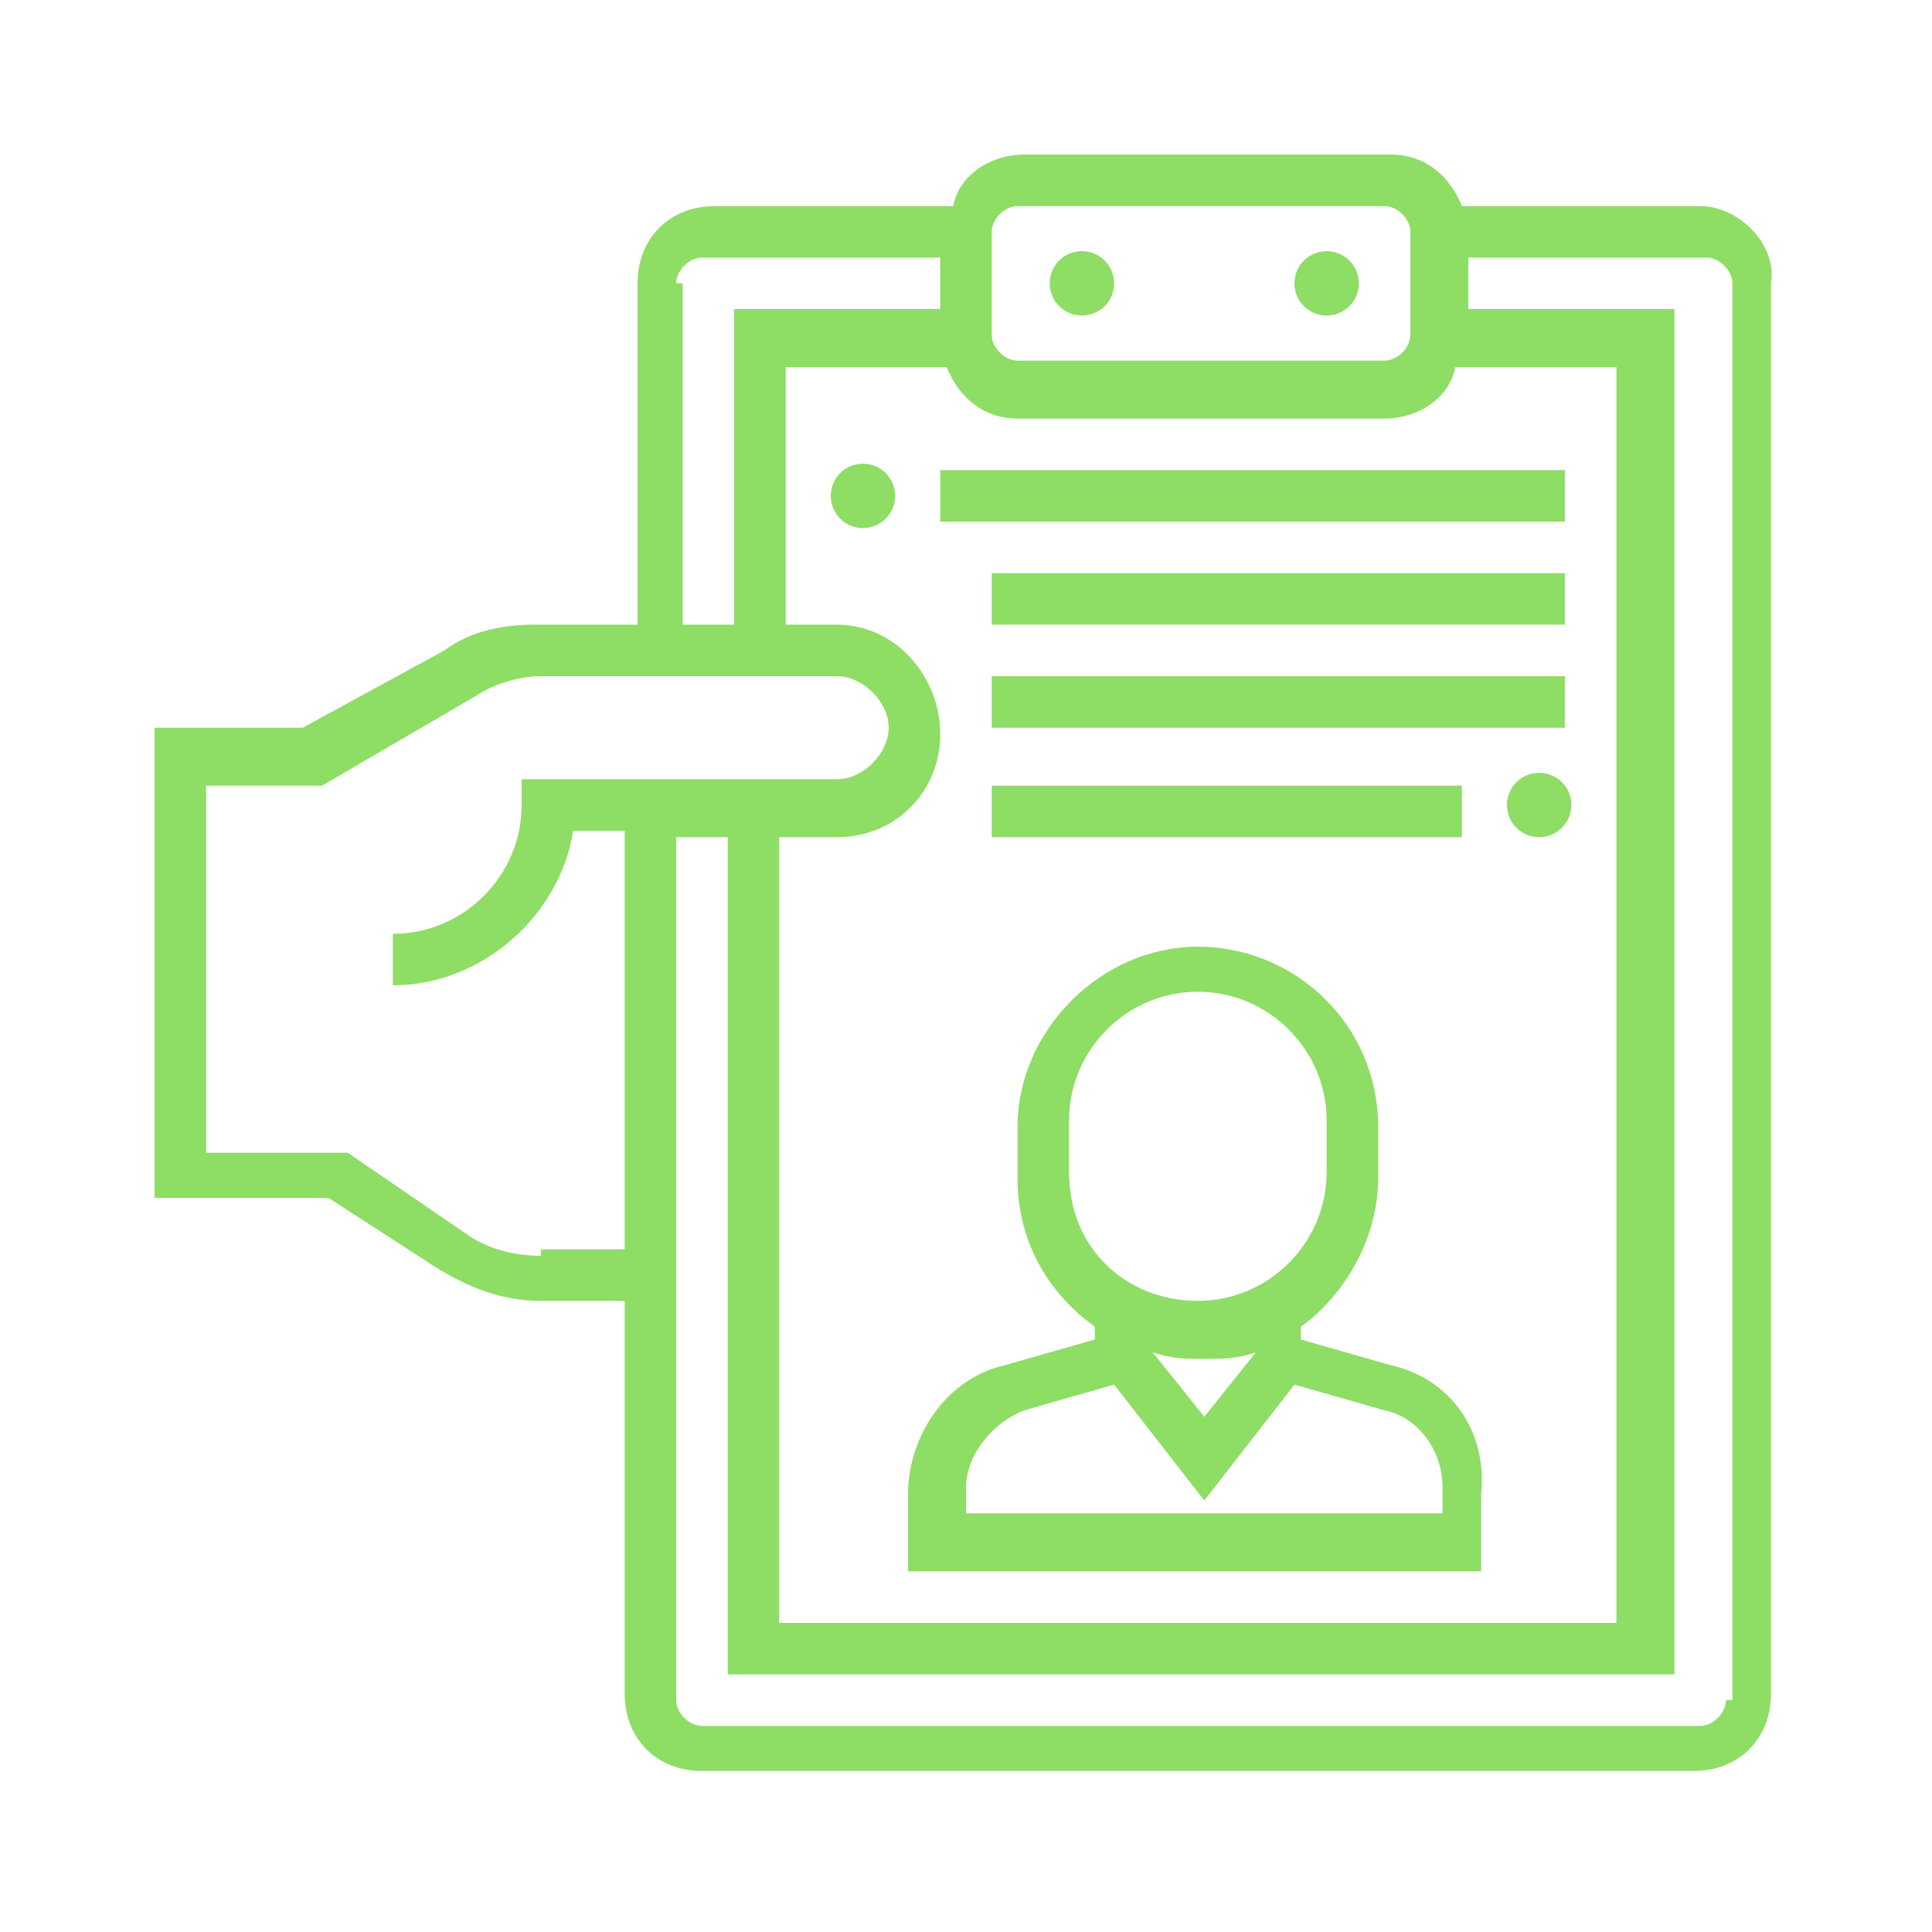 <?xml version="1.0" encoding="utf-8"?>
<!-- Generator: Adobe Illustrator 22.1.0, SVG Export Plug-In . SVG Version: 6.00 Build 0)  -->
<svg version="1.1" id="Capa_1" xmlns="http://www.w3.org/2000/svg" xmlns:xlink="http://www.w3.org/1999/xlink" x="0px" y="0px"
	 viewBox="0 0 30 30" style="enable-background:new 0 0 30 30;" xml:space="preserve">
<style type="text/css">
	.st0{fill:#FFFFFF;}
	.st1{fill:#8EDD65;}
</style>
<rect y="-0.2" class="st0" width="30.2" height="30.2"/>
<g>
	<path class="st1" d="M26.4,3.2h-3.7c-0.2-0.5-0.6-0.8-1.1-0.8h-5.7c-0.5,0-1,0.3-1.1,0.8h-3.7c-0.7,0-1.2,0.5-1.2,1.2v5.3H8.3
		c-0.5,0-1,0.1-1.4,0.4l-2.2,1.2H2.4v7.3h2.7l1.7,1.1c0.5,0.3,1,0.5,1.6,0.5h1.3v6.1c0,0.7,0.5,1.2,1.2,1.2h15.4
		c0.7,0,1.2-0.5,1.2-1.2V4.4C27.6,3.8,27,3.2,26.4,3.2z M12.2,13H13c0.9,0,1.6-0.7,1.6-1.6S13.9,9.7,13,9.7h-0.8V5.7h2.5
		c0.2,0.5,0.6,0.8,1.1,0.8h5.7c0.5,0,1-0.3,1.1-0.8h2.5v19.5h-13V13z M15.4,3.6c0-0.2,0.2-0.4,0.4-0.4h5.7c0.2,0,0.4,0.2,0.4,0.4
		v1.6c0,0.2-0.2,0.4-0.4,0.4h-5.7c-0.2,0-0.4-0.2-0.4-0.4V3.6z M10.5,4.4c0-0.2,0.2-0.4,0.4-0.4h3.7v0.8h-3.2v4.9h-0.8V4.4z
		 M8.4,19.5c-0.4,0-0.8-0.1-1.1-0.3l-1.9-1.3H3.2v-5.7H5l2.4-1.4c0.3-0.2,0.7-0.3,1-0.3H13c0.4,0,0.8,0.4,0.8,0.8s-0.4,0.8-0.8,0.8
		H8.1v0.4c0,1.1-0.9,2-2,2v0.8c1.4,0,2.6-1.1,2.8-2.4h0.8v6.5H8.4z M26.8,26.4c0,0.2-0.2,0.4-0.4,0.4H10.9c-0.2,0-0.4-0.2-0.4-0.4
		V13h0.8v13H26V4.8h-3.2V4h3.7c0.2,0,0.4,0.2,0.4,0.4V26.4z"/>
	<path class="st1" d="M21.6,21.2l-1.4-0.4l0-0.2c0.7-0.5,1.2-1.4,1.2-2.3v-0.8c0-1.6-1.3-2.8-2.8-2.8s-2.8,1.3-2.8,2.8v0.8
		c0,1,0.5,1.8,1.2,2.3v0.2l-1.4,0.4c-0.9,0.2-1.5,1.1-1.5,2v1.2h8.9v-1.2C23.1,22.2,22.5,21.4,21.6,21.2z M16.6,18.2v-0.8
		c0-1.1,0.9-2,2-2s2,0.9,2,2v0.8c0,1.1-0.9,2-2,2S16.6,19.4,16.6,18.2z M19.5,21L18.7,22L17.9,21c0.3,0.1,0.5,0.1,0.8,0.1
		S19.2,21.1,19.5,21z M22.3,23.5H15v-0.4c0-0.5,0.4-1,0.9-1.2l1.4-0.4l1.4,1.8l1.4-1.8l1.4,0.4c0.5,0.1,0.9,0.6,0.9,1.2V23.5z"/>
	<path class="st1" d="M14.6,7.3h9.7v0.8h-9.7V7.3z"/>
	<path class="st1" d="M15.4,8.9h8.9v0.8h-8.9V8.9z"/>
	<path class="st1" d="M15.4,10.5h8.9v0.8h-8.9V10.5z"/>
	<path class="st1" d="M15.4,12.2h7.3V13h-7.3V12.2z"/>
	<circle class="st1" cx="16.8" cy="4.4" r="0.5"/>
	<circle class="st1" cx="20.6" cy="4.4" r="0.5"/>
	<circle class="st1" cx="13.4" cy="7.7" r="0.5"/>
	<circle class="st1" cx="23.9" cy="12.5" r="0.5"/>
</g>
</svg>
